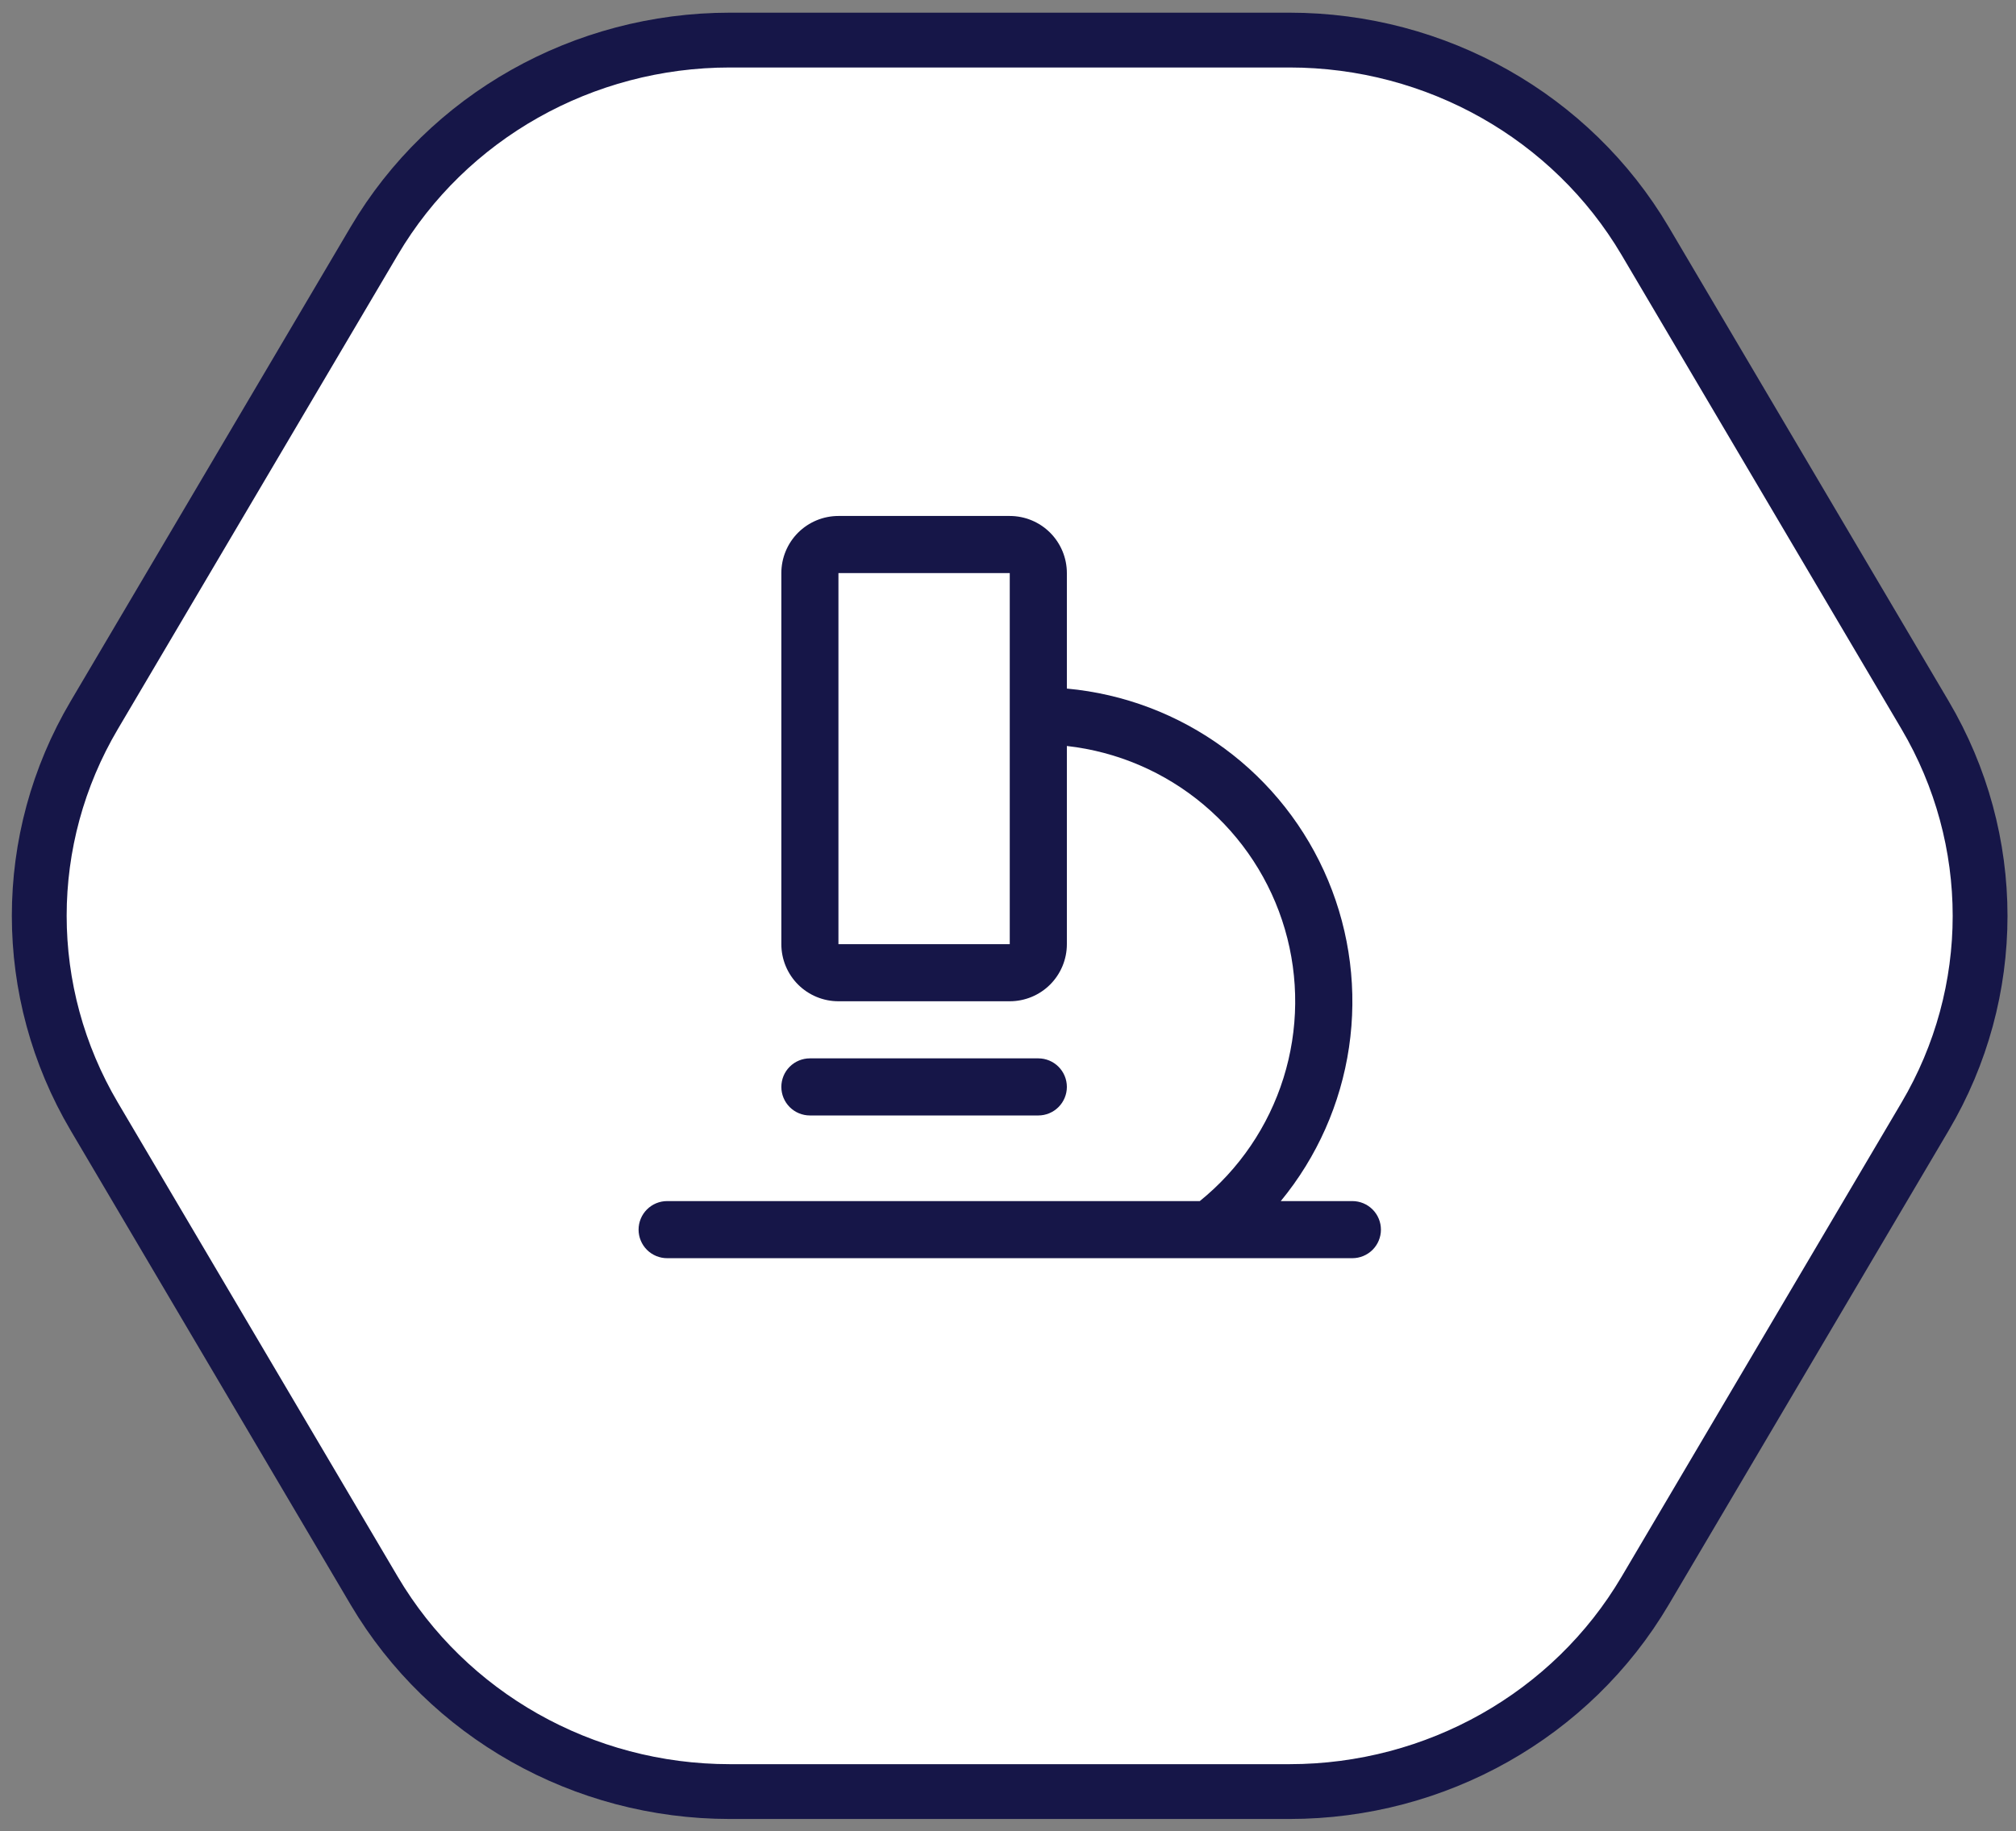 <svg width="131" height="119" viewBox="0 0 131 119" fill="none" xmlns="http://www.w3.org/2000/svg">
<rect x="0" y="0" width="131" height="119" fill="#808080" stroke="none"/>
<g clip-path="url(#clip0_947_308)">
<path d="M83.792 2.605H47.425C37.9 2.605 29.087 7.573 24.318 15.655L6.128 46.472C1.358 54.541 1.358 64.489 6.128 72.571L24.318 103.388C29.087 111.457 37.887 116.438 47.425 116.438H83.792C93.317 116.438 102.13 111.47 106.899 103.388L125.09 72.571C129.859 64.502 129.859 54.554 125.09 46.472L106.899 15.655C102.13 7.586 93.331 2.605 83.792 2.605Z" fill="white" stroke="#161648" stroke-width="3.562" stroke-miterlimit="10"/>
<path d="M87.877 78.061H83.225C85.584 75.195 87.116 71.741 87.659 68.069C88.201 64.397 87.732 60.647 86.302 57.222C84.873 53.797 82.537 50.826 79.546 48.629C76.554 46.431 73.02 45.091 69.325 44.752V37.245C69.325 36.261 68.933 35.317 68.238 34.621C67.542 33.925 66.598 33.534 65.614 33.534H54.482C53.498 33.534 52.554 33.925 51.858 34.621C51.163 35.317 50.772 36.261 50.772 37.245V61.364C50.772 62.348 51.163 63.292 51.858 63.988C52.554 64.683 53.498 65.074 54.482 65.074H65.614C66.598 65.074 67.542 64.683 68.238 63.988C68.933 63.292 69.325 62.348 69.325 61.364V48.483C72.598 48.85 75.689 50.177 78.21 52.297C80.731 54.416 82.569 57.234 83.493 60.396C84.416 63.558 84.384 66.922 83.4 70.065C82.416 73.208 80.524 75.99 77.963 78.061H43.35C42.858 78.061 42.386 78.257 42.038 78.605C41.691 78.953 41.495 79.425 41.495 79.917C41.495 80.409 41.691 80.881 42.038 81.229C42.386 81.576 42.858 81.772 43.35 81.772H87.877C88.369 81.772 88.841 81.576 89.189 81.229C89.537 80.881 89.733 80.409 89.733 79.917C89.733 79.425 89.537 78.953 89.189 78.605C88.841 78.257 88.369 78.061 87.877 78.061ZM65.614 61.364H54.482V37.245H65.614V61.364ZM52.627 72.496C52.135 72.496 51.663 72.3 51.315 71.952C50.967 71.604 50.772 71.132 50.772 70.64C50.772 70.148 50.967 69.676 51.315 69.328C51.663 68.98 52.135 68.785 52.627 68.785H67.469C67.961 68.785 68.433 68.98 68.781 69.328C69.129 69.676 69.325 70.148 69.325 70.64C69.325 71.132 69.129 71.604 68.781 71.952C68.433 72.3 67.961 72.496 67.469 72.496H52.627Z" fill="#161648"/>
</g>
<defs>
<clipPath id="clip0_947_308">
<rect width="130.126" height="117.749" fill="white" transform="translate(0.552 0.634)"/>
</clipPath>
</defs>
</svg>
